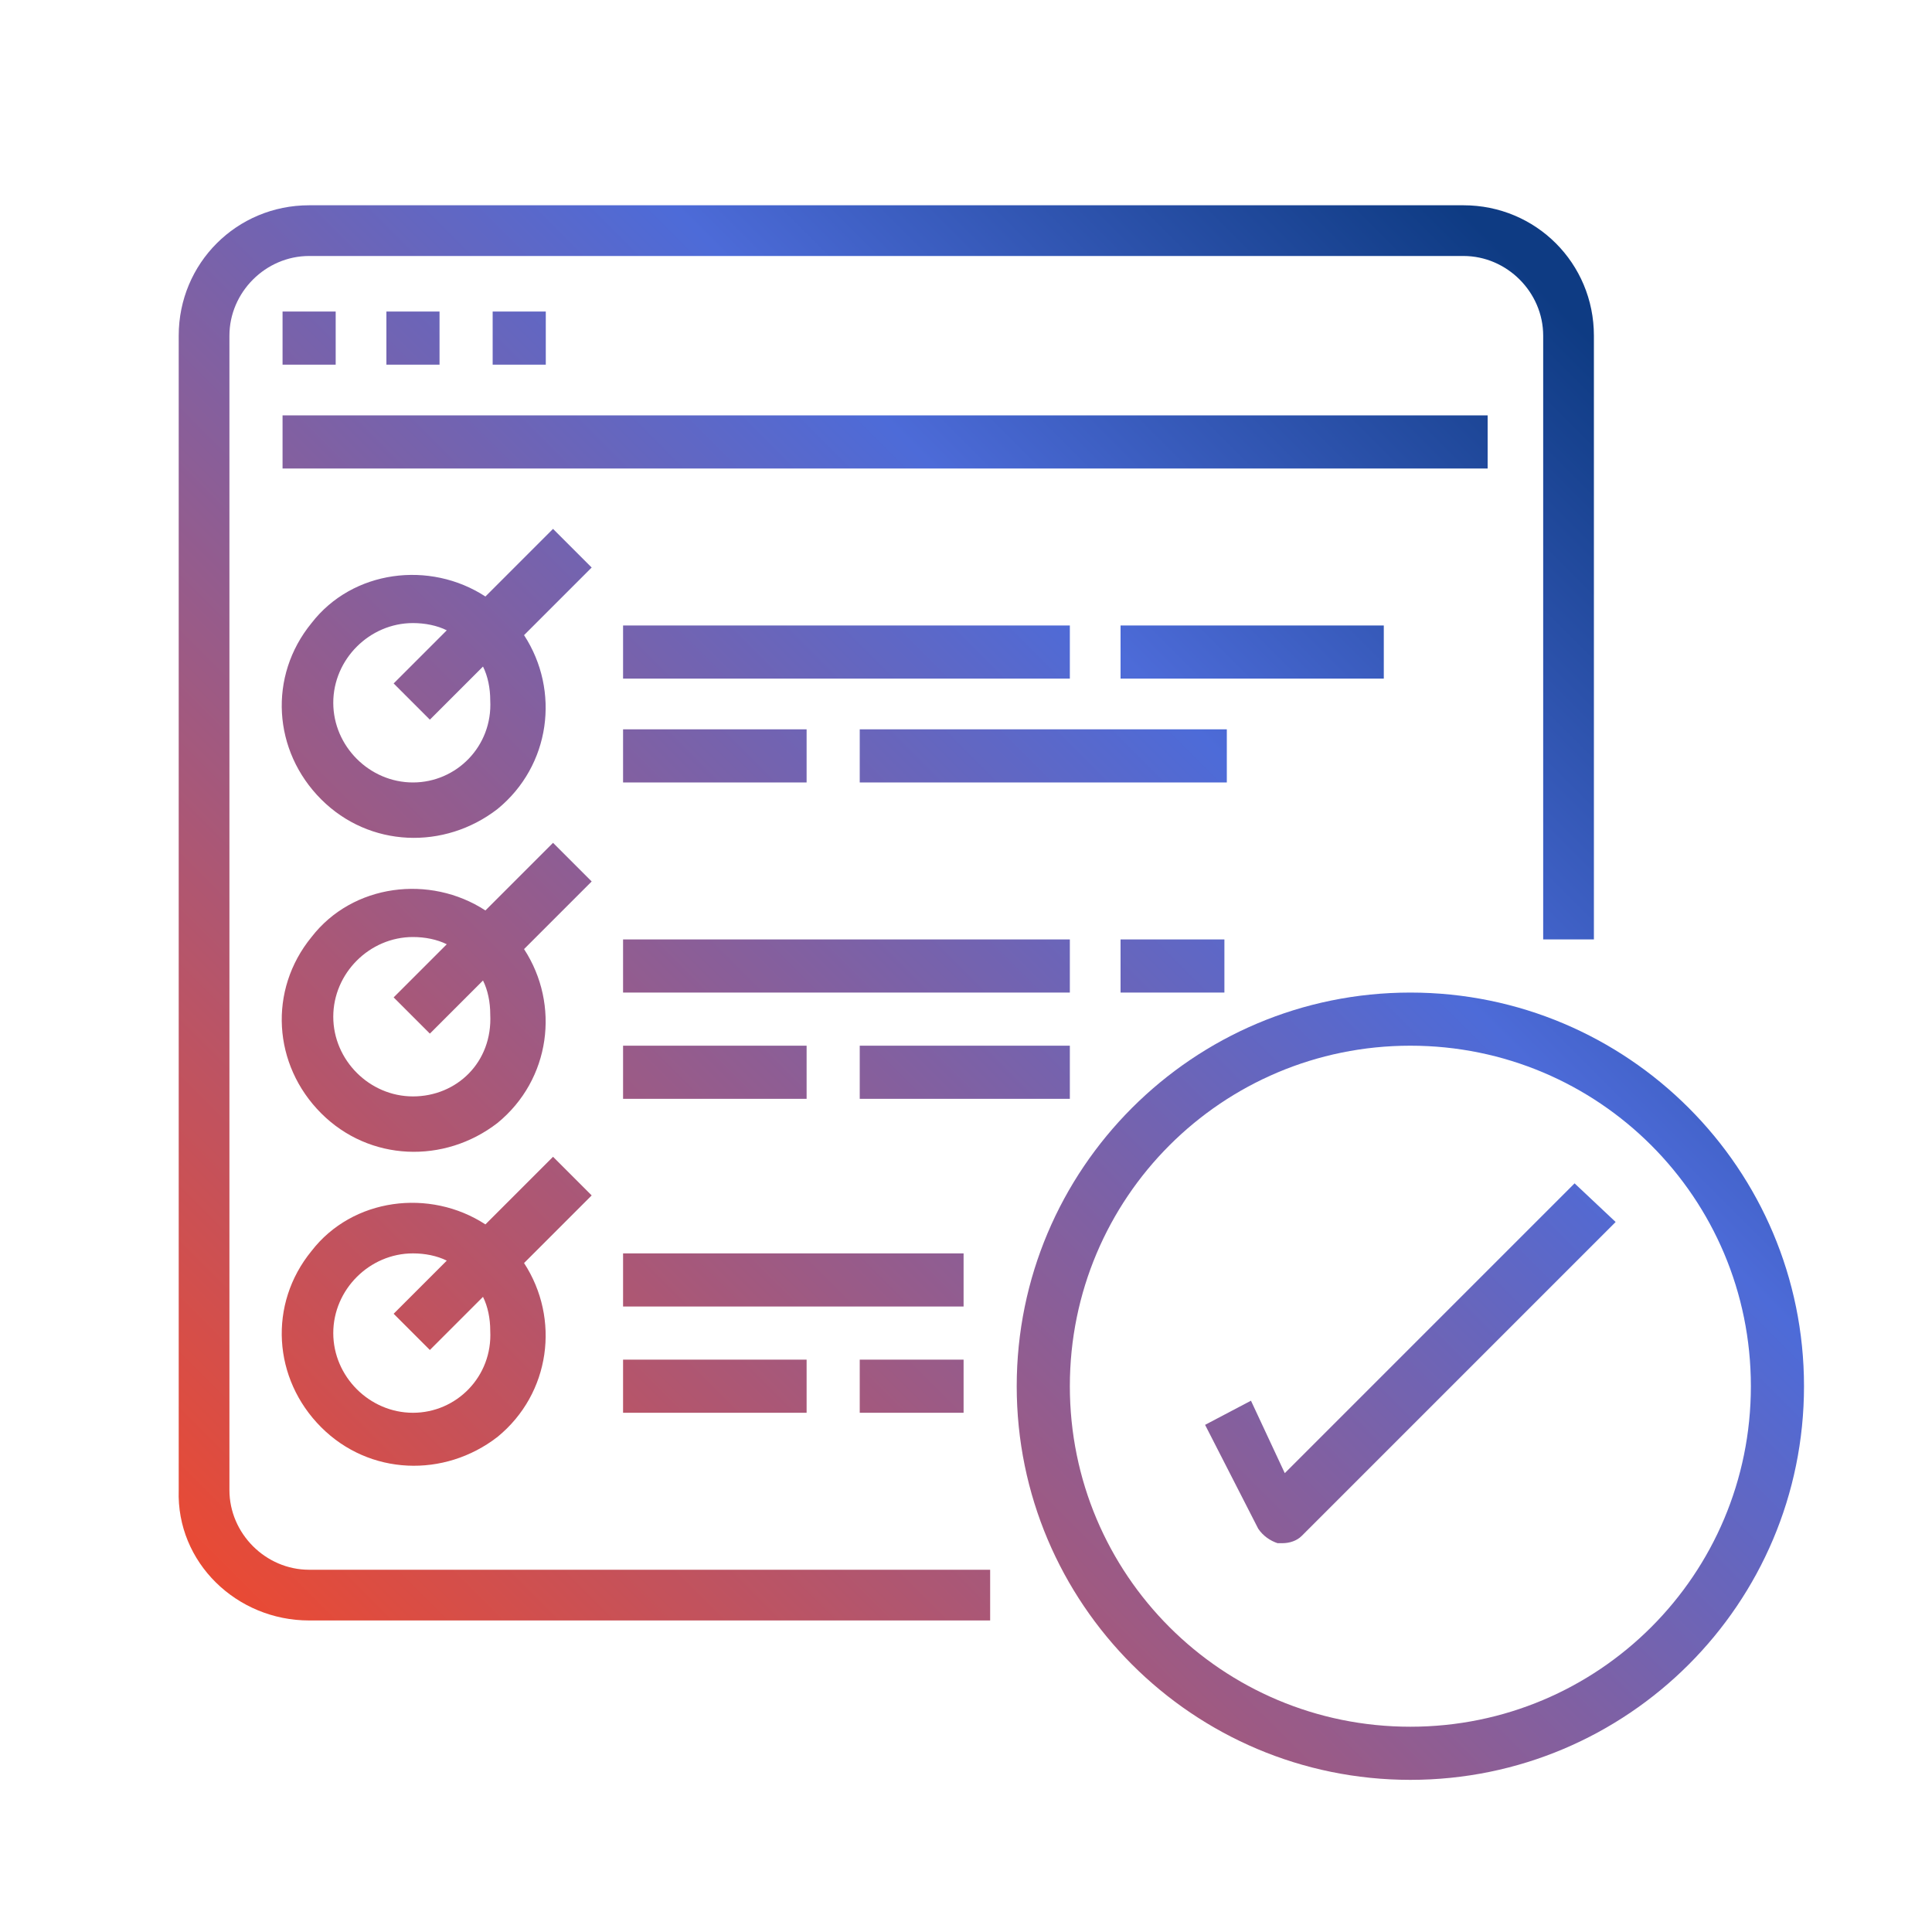 <svg xmlns="http://www.w3.org/2000/svg" viewBox="0 0 80 80"><style type="text/css">	.elearn-perso-0{fill:url(#elearn-perso-SVGID_1_);}	.elearn-perso-1{fill:url(#SVGID_00000132085733848313160530000009590476656942551477_);}	.elearn-perso-2{fill:url(#SVGID_00000033340144240200203130000006860142076845935760_);}	.elearn-perso-3{fill:url(#SVGID_00000100369236398796758870000006677772586071151764_);}	.elearn-perso-4{fill:url(#SVGID_00000109025335634027674300000013411194265342167696_);}	.elearn-perso-5{fill:url(#SVGID_00000020386119388579369870000005830789965169168784_);}	.elearn-perso-6{fill:url(#SVGID_00000034079156312379569300000007737096954525698192_);}	.elearn-perso-7{fill:url(#SVGID_00000122706319408757821770000005408792796847321535_);}	.elearn-perso-8{fill:url(#SVGID_00000076568597041620755720000008044476350876305577_);}	.elearn-perso-9{fill:url(#SVGID_00000047046251900331118700000017725758572813058690_);}	.elearn-perso-10{fill:url(#SVGID_00000102531316717612647030000016860305041884289980_);}	.elearn-perso-11{fill:url(#SVGID_00000065039467652024533730000017267054002978052252_);}	.elearn-perso-12{fill:url(#SVGID_00000057827916549951158650000009296554144186009006_);}	.elearn-perso-13{fill:url(#SVGID_00000132803993445550773490000008927796064719875739_);}	.elearn-perso-14{fill:url(#SVGID_00000039116934394756701660000006252916383421129600_);}	.elearn-perso-15{fill:url(#SVGID_00000183218755306864132230000016103772056013335473_);}	.elearn-perso-16{fill:url(#SVGID_00000105397452962484187930000014581073409975865229_);}	.elearn-perso-17{fill:url(#SVGID_00000136374127259691090400000017308734121076054185_);}	.elearn-perso-18{fill:url(#SVGID_00000159464695519361945930000000925487897365613741_);}	.elearn-perso-19{fill:url(#SVGID_00000065772422754269705100000013082219592257137825_);}	.elearn-perso-20{fill:url(#SVGID_00000183225505654499429770000003891207100689079725_);}</style><g><g><linearGradient id="elearn-perso-SVGID_1_" gradientUnits="userSpaceOnUse" x1="3.483" y1="60.106" x2="57.734" y2="5.855"><stop offset="0" style="stop-color:#E94A34"></stop><stop offset="0.7" style="stop-color:#4D6BD8"></stop><stop offset="1" style="stop-color:#0E3B83"></stop></linearGradient><path class="elearn-perso-0" d="M12.8,67.1H41V65H12.8c-1.8,0-3.3-1.5-3.3-3.3V13.9c0-1.8,1.5-3.3,3.3-3.3h47.8c1.8,0,3.3,1.5,3.3,3.3v25H66   v-25c0-3-2.4-5.4-5.4-5.4H12.8c-3,0-5.4,2.4-5.4,5.4v47.8C7.3,64.7,9.8,67.1,12.8,67.1L12.8,67.1z M12.8,67.1"></path></g><linearGradient id="SVGID_00000111907354185598291560000008446098405826372230_" gradientUnits="userSpaceOnUse" x1="-14.98" y1="41.687" x2="39.271" y2="-12.564"><stop offset="0" style="stop-color:#E94A34"></stop><stop offset="0.7" style="stop-color:#4D6BD8"></stop><stop offset="1" style="stop-color:#0E3B83"></stop></linearGradient><rect x="11.7" y="12.9" style="fill:url(#SVGID_00000111907354185598291560000008446098405826372230_);" width="2.2" height="2.2"></rect><linearGradient id="SVGID_00000149361989455225743690000000560182589893073549_" gradientUnits="userSpaceOnUse" x1="-12.809" y1="43.859" x2="41.442" y2="-10.392"><stop offset="0" style="stop-color:#E94A34"></stop><stop offset="0.7" style="stop-color:#4D6BD8"></stop><stop offset="1" style="stop-color:#0E3B83"></stop></linearGradient><rect x="16" y="12.9" style="fill:url(#SVGID_00000149361989455225743690000000560182589893073549_);" width="2.2" height="2.2"></rect><linearGradient id="SVGID_00000103233821126584400800000011394116323106182839_" gradientUnits="userSpaceOnUse" x1="-10.637" y1="46.031" x2="43.614" y2="-8.22"><stop offset="0" style="stop-color:#E94A34"></stop><stop offset="0.7" style="stop-color:#4D6BD8"></stop><stop offset="1" style="stop-color:#0E3B83"></stop></linearGradient><rect x="20.4" y="12.9" style="fill:url(#SVGID_00000103233821126584400800000011394116323106182839_);" width="2.2" height="2.2"></rect><linearGradient id="SVGID_00000083046918563513236280000005591712674337237157_" gradientUnits="userSpaceOnUse" x1="-0.864" y1="55.803" x2="53.387" y2="1.552"><stop offset="0" style="stop-color:#E94A34"></stop><stop offset="0.7" style="stop-color:#4D6BD8"></stop><stop offset="1" style="stop-color:#0E3B83"></stop></linearGradient><rect x="11.7" y="17.2" style="fill:url(#SVGID_00000083046918563513236280000005591712674337237157_);" width="49.9" height="2.2"></rect><linearGradient id="SVGID_00000072971579454698434590000012822407261556295850_" gradientUnits="userSpaceOnUse" x1="-5.208" y1="51.46" x2="49.043" y2="-2.791"><stop offset="0" style="stop-color:#E94A34"></stop><stop offset="0.7" style="stop-color:#4D6BD8"></stop><stop offset="1" style="stop-color:#0E3B83"></stop></linearGradient><path style="fill:url(#SVGID_00000072971579454698434590000012822407261556295850_);" d="M22.9,21.9l-2.8,2.8  c-2.3-1.5-5.5-1.1-7.2,1.1c-1.8,2.2-1.6,5.3,0.4,7.3c2,2,5.1,2.1,7.3,0.4c2.2-1.8,2.6-4.9,1.1-7.2l2.8-2.8L22.9,21.9z M17.1,32.4  c-1.8,0-3.3-1.5-3.3-3.3c0-1.8,1.5-3.3,3.3-3.3c0.5,0,1,0.1,1.4,0.3l-2.2,2.2l1.5,1.5l2.2-2.2c0.2,0.4,0.3,0.9,0.3,1.4  C20.4,30.9,18.9,32.4,17.1,32.4L17.1,32.4z M17.1,32.4"></path><linearGradient id="SVGID_00000098218971068067601930000010400055704196805013_" gradientUnits="userSpaceOnUse" x1="2.665" y1="59.332" x2="56.916" y2="5.081"><stop offset="0" style="stop-color:#E94A34"></stop><stop offset="0.7" style="stop-color:#4D6BD8"></stop><stop offset="1" style="stop-color:#0E3B83"></stop></linearGradient><rect x="25.8" y="25.9" style="fill:url(#SVGID_00000098218971068067601930000010400055704196805013_);" width="18.5" height="2.2"></rect><linearGradient id="SVGID_00000181065705629975373740000013845000157632561086_" gradientUnits="userSpaceOnUse" x1="2.122" y1="58.789" x2="56.373" y2="4.538"><stop offset="0" style="stop-color:#E94A34"></stop><stop offset="0.7" style="stop-color:#4D6BD8"></stop><stop offset="1" style="stop-color:#0E3B83"></stop></linearGradient><rect x="25.8" y="30.2" style="fill:url(#SVGID_00000181065705629975373740000013845000157632561086_);" width="7.6" height="2.2"></rect><linearGradient id="SVGID_00000139279404416750253910000007531927577010133647_" gradientUnits="userSpaceOnUse" x1="8.908" y1="65.576" x2="63.159" y2="11.325"><stop offset="0" style="stop-color:#E94A34"></stop><stop offset="0.7" style="stop-color:#4D6BD8"></stop><stop offset="1" style="stop-color:#0E3B83"></stop></linearGradient><rect x="35.6" y="30.2" style="fill:url(#SVGID_00000139279404416750253910000007531927577010133647_);" width="15.2" height="2.2"></rect><linearGradient id="SVGID_00000029046008462548435410000017425252100354831551_" gradientUnits="userSpaceOnUse" x1="11.08" y1="67.748" x2="65.331" y2="13.497"><stop offset="0" style="stop-color:#E94A34"></stop><stop offset="0.7" style="stop-color:#4D6BD8"></stop><stop offset="1" style="stop-color:#0E3B83"></stop></linearGradient><rect x="46.4" y="25.9" style="fill:url(#SVGID_00000029046008462548435410000017425252100354831551_);" width="10.9" height="2.2"></rect><linearGradient id="SVGID_00000114754881794195002920000017775741869107357848_" gradientUnits="userSpaceOnUse" x1="1.307" y1="57.975" x2="55.558" y2="3.724"><stop offset="0" style="stop-color:#E94A34"></stop><stop offset="0.7" style="stop-color:#4D6BD8"></stop><stop offset="1" style="stop-color:#0E3B83"></stop></linearGradient><path style="fill:url(#SVGID_00000114754881794195002920000017775741869107357848_);" d="M22.9,34.9l-2.8,2.8  c-2.3-1.5-5.5-1.1-7.2,1.1c-1.8,2.2-1.6,5.3,0.4,7.3c2,2,5.1,2.1,7.3,0.4c2.2-1.8,2.6-4.9,1.1-7.2l2.8-2.8L22.9,34.9z M17.1,45.4  c-1.8,0-3.3-1.5-3.3-3.3c0-1.8,1.5-3.3,3.3-3.3c0.5,0,1,0.1,1.4,0.3l-2.2,2.2l1.5,1.5l2.2-2.2c0.2,0.4,0.3,0.9,0.3,1.4  C20.4,44,18.9,45.4,17.1,45.4L17.1,45.4z M17.1,45.4"></path><linearGradient id="SVGID_00000078041202624528573030000013216309904545371578_" gradientUnits="userSpaceOnUse" x1="9.18" y1="65.847" x2="63.431" y2="11.596"><stop offset="0" style="stop-color:#E94A34"></stop><stop offset="0.7" style="stop-color:#4D6BD8"></stop><stop offset="1" style="stop-color:#0E3B83"></stop></linearGradient><rect x="25.8" y="38.9" style="fill:url(#SVGID_00000078041202624528573030000013216309904545371578_);" width="18.5" height="2.2"></rect><linearGradient id="SVGID_00000067228148585266550870000000825101038598539173_" gradientUnits="userSpaceOnUse" x1="8.637" y1="65.305" x2="62.888" y2="11.053"><stop offset="0" style="stop-color:#E94A34"></stop><stop offset="0.7" style="stop-color:#4D6BD8"></stop><stop offset="1" style="stop-color:#0E3B83"></stop></linearGradient><rect x="25.8" y="43.3" style="fill:url(#SVGID_00000067228148585266550870000000825101038598539173_);" width="7.6" height="2.2"></rect><linearGradient id="SVGID_00000119086491718628931890000007580122668952394930_" gradientUnits="userSpaceOnUse" x1="13.795" y1="70.462" x2="68.046" y2="16.211"><stop offset="0" style="stop-color:#E94A34"></stop><stop offset="0.7" style="stop-color:#4D6BD8"></stop><stop offset="1" style="stop-color:#0E3B83"></stop></linearGradient><rect x="35.6" y="43.3" style="fill:url(#SVGID_00000119086491718628931890000007580122668952394930_);" width="8.7" height="2.2"></rect><linearGradient id="SVGID_00000111164467047749768140000011899048620591707834_" gradientUnits="userSpaceOnUse" x1="15.966" y1="72.634" x2="70.217" y2="18.383"><stop offset="0" style="stop-color:#E94A34"></stop><stop offset="0.7" style="stop-color:#4D6BD8"></stop><stop offset="1" style="stop-color:#0E3B83"></stop></linearGradient><rect x="46.4" y="38.9" style="fill:url(#SVGID_00000111164467047749768140000011899048620591707834_);" width="4.3" height="2.2"></rect><linearGradient id="SVGID_00000152236398402520691530000012687402323993040280_" gradientUnits="userSpaceOnUse" x1="7.823" y1="64.49" x2="62.074" y2="10.239"><stop offset="0" style="stop-color:#E94A34"></stop><stop offset="0.7" style="stop-color:#4D6BD8"></stop><stop offset="1" style="stop-color:#0E3B83"></stop></linearGradient><path style="fill:url(#SVGID_00000152236398402520691530000012687402323993040280_);" d="M22.9,47.9l-2.8,2.8  c-2.3-1.5-5.5-1.1-7.2,1.1c-1.8,2.2-1.6,5.3,0.4,7.3c2,2,5.1,2.1,7.3,0.4c2.2-1.8,2.6-4.9,1.1-7.2l2.8-2.8L22.9,47.9z M17.1,58.5  c-1.8,0-3.3-1.5-3.3-3.3c0-1.8,1.5-3.3,3.3-3.3c0.5,0,1,0.1,1.4,0.3l-2.2,2.2l1.5,1.5l2.2-2.2c0.2,0.4,0.3,0.9,0.3,1.4  C20.4,57,18.9,58.5,17.1,58.5L17.1,58.5z M17.1,58.5"></path><linearGradient id="SVGID_00000011716687103399754110000004123922776482964875_" gradientUnits="userSpaceOnUse" x1="14.609" y1="71.277" x2="68.86" y2="17.026"><stop offset="0" style="stop-color:#E94A34"></stop><stop offset="0.7" style="stop-color:#4D6BD8"></stop><stop offset="1" style="stop-color:#0E3B83"></stop></linearGradient><rect x="25.8" y="51.9" style="fill:url(#SVGID_00000011716687103399754110000004123922776482964875_);" width="14.1" height="2.2"></rect><linearGradient id="SVGID_00000019666748284013746700000017030705745461765802_" gradientUnits="userSpaceOnUse" x1="15.152" y1="71.82" x2="69.403" y2="17.569"><stop offset="0" style="stop-color:#E94A34"></stop><stop offset="0.7" style="stop-color:#4D6BD8"></stop><stop offset="1" style="stop-color:#0E3B83"></stop></linearGradient><rect x="25.8" y="56.3" style="fill:url(#SVGID_00000019666748284013746700000017030705745461765802_);" width="7.6" height="2.2"></rect><linearGradient id="SVGID_00000124843147847509428300000004762380789358231435_" gradientUnits="userSpaceOnUse" x1="19.224" y1="75.892" x2="73.475" y2="21.641"><stop offset="0" style="stop-color:#E94A34"></stop><stop offset="0.7" style="stop-color:#4D6BD8"></stop><stop offset="1" style="stop-color:#0E3B83"></stop></linearGradient><rect x="35.6" y="56.3" style="fill:url(#SVGID_00000124843147847509428300000004762380789358231435_);" width="4.3" height="2.2"></rect><linearGradient id="SVGID_00000054257573737151570730000016331717930234762383_" gradientUnits="userSpaceOnUse" x1="29.54" y1="86.207" x2="83.791" y2="31.956"><stop offset="0" style="stop-color:#E94A34"></stop><stop offset="0.7" style="stop-color:#4D6BD8"></stop><stop offset="1" style="stop-color:#0E3B83"></stop></linearGradient><path style="fill:url(#SVGID_00000054257573737151570730000016331717930234762383_);" d="M58.4,73.7c9,0,16.3-7.3,16.3-16.3  c0-9-7.3-16.3-16.3-16.3c-9,0-16.3,7.3-16.3,16.3C42.1,66.4,49.4,73.7,58.4,73.7L58.4,73.7z M58.4,43.3c7.8,0,14.1,6.3,14.1,14.1  c0,7.8-6.3,14.1-14.1,14.1c-7.8,0-14.1-6.3-14.1-14.1C44.3,49.6,50.6,43.3,58.4,43.3L58.4,43.3z M58.4,43.3"></path><linearGradient id="SVGID_00000174560421102881520950000008069051367422751935_" gradientUnits="userSpaceOnUse" x1="28.175" y1="84.842" x2="82.426" y2="30.591"><stop offset="0" style="stop-color:#E94A34"></stop><stop offset="0.7" style="stop-color:#4D6BD8"></stop><stop offset="1" style="stop-color:#0E3B83"></stop></linearGradient><path style="fill:url(#SVGID_00000174560421102881520950000008069051367422751935_);" d="M51.8,58l-1.9,1l2.2,4.3  c0.2,0.3,0.5,0.5,0.8,0.6c0.1,0,0.1,0,0.2,0c0.3,0,0.6-0.1,0.8-0.3l13-13L65.2,49l-12,12L51.8,58z M51.8,58"></path></g></svg>
